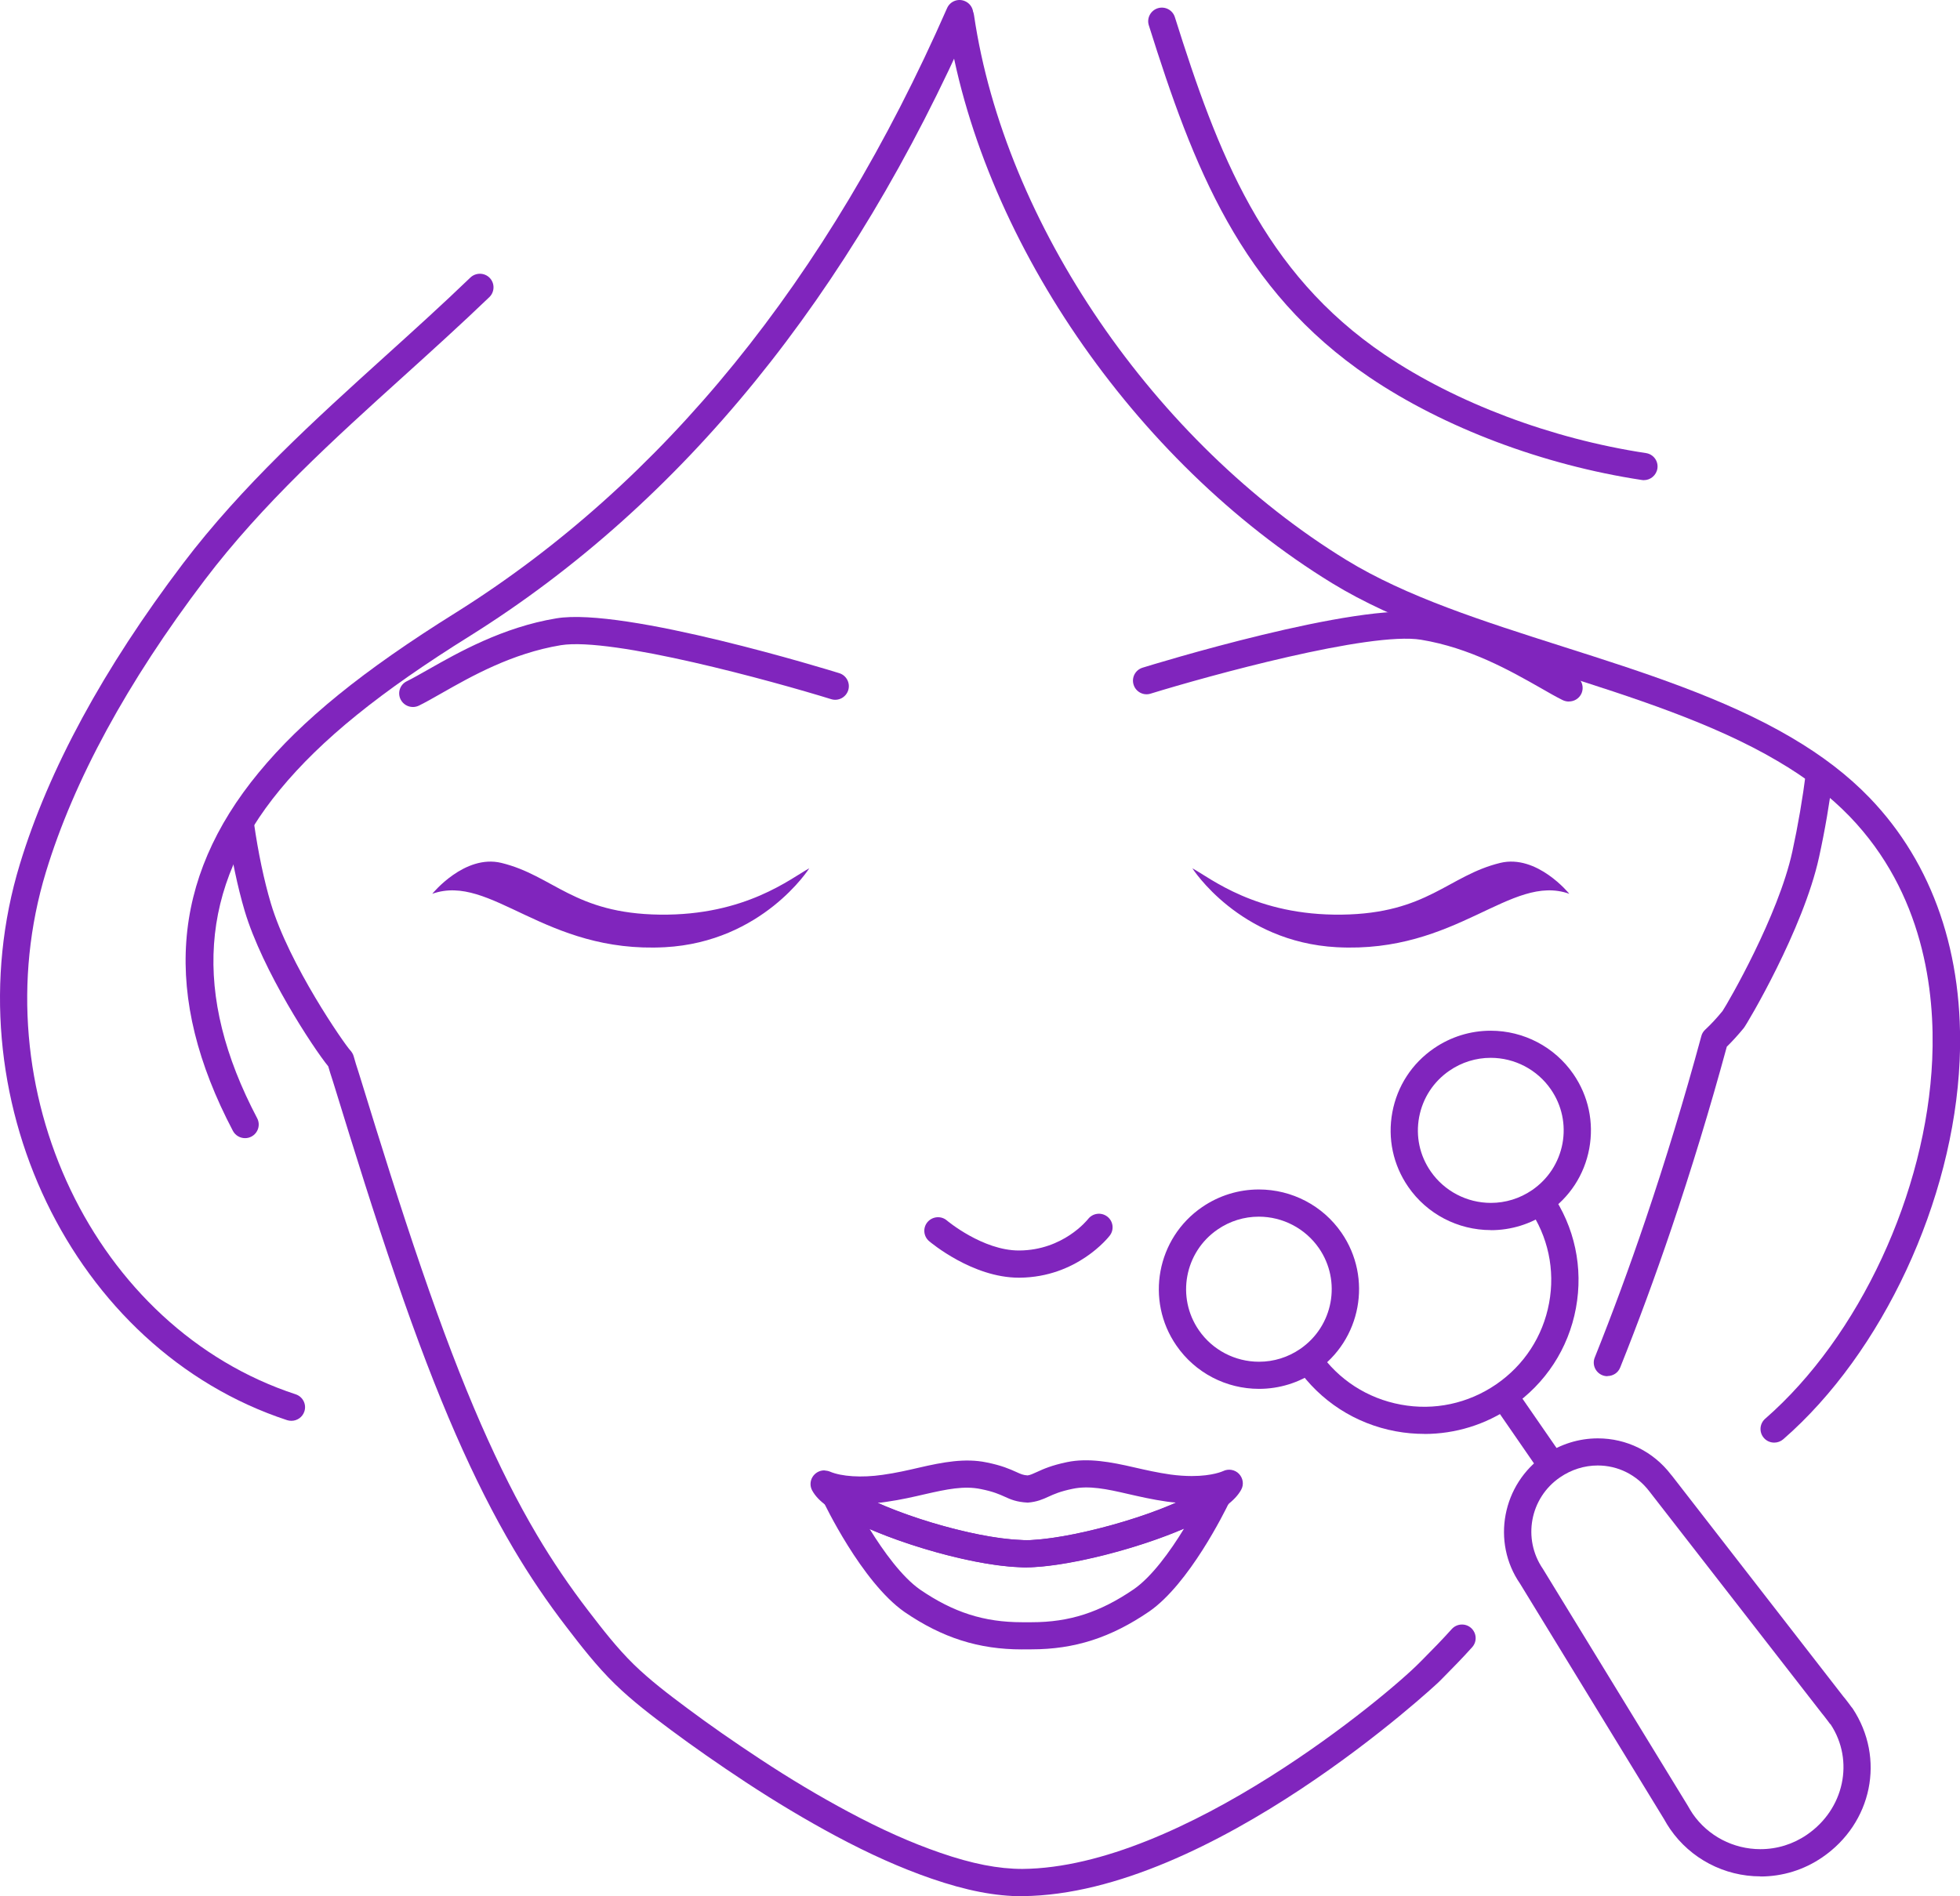 <svg width="93" height="90" viewBox="0 0 93 90" fill="none" xmlns="http://www.w3.org/2000/svg">
<g clip-path="url(#clip0_263_82123)">
<path d="M48.531 89.999C47.224 89.999 45.846 89.731 44.184 89.157C42.743 88.659 41.265 87.999 39.654 87.136C38.236 86.376 36.795 85.513 35.374 84.578C34.076 83.722 32.916 82.912 31.832 82.106C30.906 81.416 30.007 80.732 29.181 79.929C28.312 79.083 27.556 78.104 26.89 77.235C25.971 76.044 25.122 74.786 24.366 73.505C23.423 71.912 22.53 70.141 21.631 68.09C20.701 65.963 19.792 63.591 18.775 60.624C17.749 57.632 16.822 54.652 15.886 51.609L15.776 51.257C15.706 51.042 15.635 50.826 15.575 50.61C14.856 49.731 12.456 46.071 11.61 43.234C11.272 42.093 10.984 40.716 10.77 39.252C10.72 38.898 10.964 38.572 11.319 38.523C11.67 38.466 12.001 38.718 12.051 39.07C12.252 40.474 12.529 41.788 12.85 42.869C13.719 45.789 16.338 49.545 16.608 49.837C16.682 49.914 16.756 50.03 16.782 50.133C16.849 50.378 16.926 50.624 17.006 50.866L17.12 51.231C18.053 54.26 18.976 57.23 19.996 60.203C21.002 63.136 21.898 65.479 22.814 67.576C23.691 69.577 24.56 71.302 25.476 72.848C26.205 74.083 27.028 75.294 27.914 76.448C28.582 77.318 29.278 78.22 30.077 79C30.849 79.75 31.712 80.407 32.602 81.07C33.665 81.864 34.802 82.656 36.083 83.499C37.47 84.415 38.878 85.255 40.262 85.995C41.81 86.824 43.228 87.458 44.602 87.932C46.124 88.46 47.368 88.702 48.518 88.702C56.102 88.636 65.872 80.424 67.353 78.914L67.551 78.715C67.975 78.287 68.42 77.835 68.888 77.314C69.129 77.052 69.537 77.029 69.804 77.268C70.068 77.507 70.092 77.912 69.854 78.177C69.373 78.715 68.912 79.179 68.477 79.621L68.279 79.82C68.183 79.919 57.479 89.913 48.525 89.993L48.531 89.999Z" fill="#8025BD"/>
<path d="M76.271 65.316C76.19 65.316 76.11 65.303 76.03 65.27C75.699 65.137 75.535 64.762 75.669 64.43C76.501 62.356 77.311 60.157 78.076 57.897C79.033 55.07 79.925 52.133 80.728 49.17C80.758 49.054 80.822 48.951 80.912 48.868C81.179 48.62 81.45 48.331 81.734 47.982C82.002 47.578 84.383 43.463 85.045 40.414C85.312 39.186 85.533 37.905 85.697 36.608C85.743 36.253 86.071 36.007 86.422 36.047C86.777 36.09 87.028 36.416 86.984 36.767C86.814 38.104 86.59 39.418 86.312 40.683C85.566 44.107 82.891 48.609 82.741 48.792C82.463 49.13 82.199 49.419 81.935 49.678C81.139 52.608 80.253 55.511 79.307 58.308C78.534 60.591 77.715 62.811 76.876 64.905C76.775 65.16 76.531 65.309 76.274 65.309L76.271 65.316Z" fill="#8025BD"/>
<path d="M11.627 54.018C11.393 54.018 11.168 53.892 11.051 53.673C7.698 47.292 8.099 41.728 12.275 36.668C14.332 34.169 17.221 31.827 21.638 29.07C31.445 22.918 39.286 13.269 44.937 0.388C45.081 0.059 45.462 -0.09 45.79 0.056C46.117 0.199 46.268 0.577 46.124 0.905C40.366 14.028 32.361 23.873 22.327 30.164C18.03 32.842 15.241 35.102 13.278 37.487C9.47 42.106 9.115 47.206 12.202 53.072C12.369 53.388 12.245 53.779 11.928 53.945C11.831 53.995 11.73 54.018 11.627 54.018Z" fill="#8025BD"/>
<path d="M84.182 68.468C84.001 68.468 83.821 68.392 83.694 68.246C83.46 67.977 83.487 67.573 83.754 67.337C88.218 63.448 91.405 56.596 91.682 50.282C91.826 47.027 91.261 42.382 87.767 38.752C86.827 37.779 85.707 36.917 84.339 36.117C81.283 34.315 77.465 33.097 73.77 31.923C70.041 30.735 66.186 29.504 63.207 27.679C53.781 21.902 46.434 11.145 44.933 0.915C44.88 0.564 45.127 0.235 45.481 0.182C45.833 0.129 46.164 0.374 46.217 0.726C47.668 10.601 54.77 20.99 63.889 26.581C66.734 28.323 70.346 29.474 74.168 30.692C77.929 31.89 81.821 33.131 85.001 35.005C86.469 35.868 87.683 36.8 88.706 37.859C91.726 40.995 93.204 45.311 92.983 50.342C92.689 56.981 89.328 64.205 84.614 68.309C84.49 68.415 84.339 68.468 84.189 68.468H84.182Z" fill="#8025BD"/>
<path d="M13.83 67.434C13.759 67.434 13.693 67.424 13.626 67.404C3.417 64.052 -2.391 51.965 0.943 41.012C2.307 36.522 4.912 31.724 8.68 26.75C11.492 23.044 14.943 19.922 18.284 16.899C19.621 15.691 20.999 14.444 22.319 13.173C22.577 12.927 22.988 12.934 23.236 13.189C23.483 13.445 23.476 13.853 23.219 14.102C21.885 15.383 20.497 16.64 19.153 17.855C15.856 20.834 12.449 23.917 9.713 27.527C6.035 32.378 3.501 37.04 2.18 41.383C-0.953 51.686 4.474 63.041 14.03 66.176C14.371 66.289 14.555 66.654 14.441 66.992C14.351 67.264 14.097 67.434 13.826 67.434H13.83Z" fill="#8025BD"/>
<path d="M78 22.788C77.967 22.788 77.933 22.788 77.903 22.781C73.222 22.071 68.511 20.296 64.976 17.904C58.85 13.763 56.614 7.89 54.51 1.2C54.403 0.862 54.594 0.5 54.935 0.391C55.279 0.285 55.64 0.474 55.747 0.816C57.777 7.266 59.924 12.927 65.705 16.835C69.086 19.118 73.603 20.824 78.1 21.504C78.455 21.557 78.696 21.886 78.642 22.237C78.592 22.556 78.314 22.788 78.004 22.788H78Z" fill="#8025BD"/>
<path d="M48.494 78.283C46.438 78.283 44.715 77.736 42.92 76.508C40.873 75.078 39.078 71.289 39.061 71.249C39.021 71.166 39.001 71.073 39.001 70.98C39.001 70.718 39.158 70.479 39.399 70.379C39.643 70.277 39.92 70.33 40.104 70.512C40.114 70.519 40.185 70.565 40.195 70.569C40.225 70.582 40.282 70.622 40.312 70.638C42.141 71.79 46.163 73.004 48.437 73.087C48.557 73.097 48.648 73.097 48.725 73.097C48.808 73.097 48.895 73.097 48.989 73.087C51.236 72.964 55.579 71.727 57.278 70.516C57.465 70.33 57.77 70.25 58.01 70.353C58.251 70.453 58.438 70.665 58.438 70.927C58.438 71.05 58.398 71.183 58.331 71.292C58.1 71.773 56.419 75.171 54.533 76.481C52.71 77.726 50.988 78.28 48.945 78.28H48.705H48.484L48.494 78.283ZM41.265 72.57C41.927 73.641 42.803 74.849 43.659 75.446C45.24 76.528 46.692 76.993 48.494 76.993H48.715H48.955C50.744 76.993 52.192 76.525 53.804 75.423C54.653 74.832 55.523 73.631 56.181 72.553C53.958 73.512 50.915 74.278 49.086 74.378C48.852 74.398 48.598 74.401 48.353 74.378C46.447 74.305 43.452 73.512 41.265 72.57Z" fill="#8025BD"/>
<path d="M48.728 74.391C48.605 74.391 48.477 74.391 48.354 74.382C45.896 74.289 41.636 73.001 39.623 71.734C39.6 71.734 39.513 71.671 39.449 71.627C39.362 71.571 39.299 71.525 39.242 71.478C38.914 71.249 38.677 71 38.536 70.738C38.429 70.543 38.433 70.297 38.55 70.105C38.667 69.912 38.874 69.789 39.102 69.786C39.232 69.802 39.302 69.812 39.382 69.846C39.927 70.078 40.877 70.144 41.877 69.998C42.519 69.909 43.077 69.779 43.622 69.653C44.726 69.398 45.792 69.195 46.809 69.408C47.528 69.55 47.926 69.73 48.213 69.859C48.444 69.965 48.551 70.012 48.758 70.025C48.882 70.008 48.992 69.959 49.216 69.856C49.504 69.723 49.895 69.547 50.631 69.394C51.634 69.185 52.714 69.388 53.814 69.643C54.356 69.766 54.914 69.895 55.55 69.985C55.894 70.031 56.235 70.055 56.553 70.055C57.546 70.055 58.027 69.822 58.031 69.822C58.285 69.696 58.596 69.749 58.79 69.952C58.983 70.158 59.03 70.46 58.893 70.705C58.749 70.967 58.515 71.216 58.178 71.468C58.144 71.492 58.114 71.511 58.081 71.528C56.145 72.912 51.534 74.232 49.089 74.372C48.972 74.382 48.852 74.382 48.732 74.382L48.728 74.391ZM41.643 71.329C43.679 72.235 46.622 73.024 48.441 73.091C48.561 73.101 48.651 73.101 48.728 73.101C48.812 73.101 48.899 73.101 48.992 73.091C50.741 72.995 53.757 72.225 55.81 71.316C55.663 71.306 55.516 71.289 55.369 71.269C54.67 71.17 54.058 71.027 53.517 70.904C52.507 70.669 51.671 70.496 50.892 70.662C50.296 70.785 50.009 70.917 49.751 71.034C49.484 71.156 49.206 71.282 48.765 71.316C48.23 71.289 47.949 71.163 47.675 71.037C47.417 70.921 47.13 70.791 46.548 70.675C45.746 70.506 44.923 70.682 43.913 70.911C43.371 71.037 42.756 71.18 42.061 71.279C41.92 71.302 41.78 71.319 41.639 71.329H41.643Z" fill="#8025BD"/>
<path d="M39.77 71.711C39.673 71.711 39.576 71.687 39.483 71.641C39.412 71.605 39.335 71.555 39.265 71.502C39.101 71.379 39.001 71.183 39.001 70.981C39.001 70.719 39.158 70.48 39.399 70.38C39.623 70.284 39.884 70.324 40.068 70.48C40.285 70.582 40.439 70.805 40.439 71.064C40.439 71.422 40.178 71.691 39.783 71.707H39.77V71.711Z" fill="#8025BD"/>
<path d="M57.663 71.69C57.449 71.69 57.242 71.584 57.118 71.395C56.941 71.12 56.998 70.751 57.255 70.542L57.265 70.536C57.453 70.35 57.767 70.264 58.011 70.363C58.252 70.463 58.449 70.665 58.449 70.927C58.449 71.087 58.379 71.272 58.272 71.392C58.242 71.425 58.195 71.468 58.158 71.491C58.084 71.544 58.031 71.581 57.954 71.617C57.861 71.664 57.764 71.687 57.666 71.687L57.663 71.69Z" fill="#8025BD"/>
<path d="M31.545 44.956C25.831 45.262 23.296 41.432 20.511 42.421C20.511 42.421 22.042 40.53 23.791 40.955C26.265 41.559 27.228 43.357 31.311 43.41C35.38 43.46 37.531 41.678 38.4 41.21C38.4 41.21 36.186 44.704 31.549 44.956H31.545Z" fill="#8025BD"/>
<path d="M63.428 44.956C69.142 45.262 71.677 41.432 74.462 42.421C74.462 42.421 72.934 40.53 71.182 40.955C68.711 41.559 67.741 43.357 63.662 43.41C59.596 43.46 57.442 41.678 56.576 41.21C56.576 41.21 58.79 44.704 63.424 44.956H63.428Z" fill="#8025BD"/>
<path d="M48.344 60.641C46.147 60.641 44.167 58.975 44.084 58.906C43.813 58.673 43.78 58.265 44.014 57.996C44.248 57.728 44.656 57.694 44.926 57.923C44.943 57.94 46.632 59.35 48.344 59.35H48.371C50.444 59.334 51.584 57.913 51.631 57.854C51.851 57.575 52.256 57.522 52.54 57.741C52.821 57.956 52.875 58.361 52.657 58.643C52.597 58.723 51.102 60.618 48.381 60.641H48.344Z" fill="#8025BD"/>
<path d="M19.591 33.555C19.354 33.555 19.126 33.426 19.009 33.197C18.849 32.878 18.979 32.49 19.3 32.334C19.591 32.191 19.929 31.996 20.313 31.78C21.721 30.98 23.848 29.769 26.395 29.348C29.619 28.804 39.409 31.82 39.821 31.949C40.162 32.055 40.352 32.414 40.249 32.755C40.142 33.097 39.781 33.29 39.44 33.184C36.694 32.334 29.04 30.227 26.61 30.622C24.289 31.007 22.363 32.099 20.959 32.898C20.554 33.13 20.193 33.333 19.885 33.486C19.792 33.532 19.691 33.555 19.594 33.555H19.591Z" fill="#8025BD"/>
<path d="M74.439 33.296C74.342 33.296 74.241 33.273 74.151 33.23C73.84 33.077 73.482 32.872 73.078 32.639C71.67 31.84 69.747 30.745 67.427 30.363C64.999 29.965 57.342 32.075 54.597 32.921C54.256 33.031 53.891 32.835 53.788 32.497C53.681 32.155 53.871 31.797 54.212 31.69C54.627 31.561 64.421 28.545 67.641 29.089C70.189 29.51 72.315 30.718 73.723 31.518C74.108 31.737 74.445 31.929 74.736 32.072C75.057 32.231 75.184 32.62 75.027 32.938C74.913 33.164 74.686 33.293 74.445 33.293L74.439 33.296Z" fill="#8025BD"/>
<path d="M83.53 89.055C81.818 89.055 80.216 88.215 79.247 86.811C79.14 86.656 79.043 86.496 78.956 86.337L72.128 75.168C70.76 73.191 71.275 70.437 73.288 69.056C74.044 68.539 74.917 68.267 75.816 68.267C77.18 68.267 78.444 68.89 79.28 69.979L79.344 70.055L87.456 80.507C87.559 80.62 87.85 81.018 87.85 81.018L87.9 81.078C89.475 83.454 88.827 86.533 86.469 88.149C85.6 88.746 84.584 89.061 83.53 89.061V89.055ZM75.813 69.554C75.177 69.554 74.555 69.75 74.02 70.118C72.593 71.094 72.232 73.041 73.211 74.465L80.079 85.693C80.163 85.846 80.237 85.962 80.314 86.081C81.042 87.137 82.243 87.764 83.53 87.764C84.319 87.764 85.082 87.528 85.734 87.08C87.506 85.869 87.997 83.566 86.861 81.841L86.827 81.811C86.8 81.775 86.556 81.443 86.449 81.32L78.26 70.782C77.655 69.992 76.769 69.554 75.809 69.554H75.813Z" fill="#8025BD"/>
<path d="M67.581 68.055C67.132 68.055 66.681 68.015 66.233 67.932C64.307 67.577 62.638 66.495 61.528 64.893L62.595 64.163C63.508 65.483 64.882 66.373 66.47 66.665C68.052 66.96 69.657 66.615 70.988 65.706C72.315 64.796 73.208 63.429 73.502 61.85C73.797 60.274 73.456 58.675 72.543 57.354L73.609 56.624C74.719 58.23 75.131 60.168 74.776 62.086C74.422 64.004 73.335 65.666 71.723 66.771C70.49 67.617 69.055 68.058 67.584 68.058L67.581 68.055Z" fill="#8025BD"/>
<path d="M73.124 69.945L70.837 66.631L71.904 65.897L74.194 69.212L73.124 69.945Z" fill="#8025BD"/>
<path d="M59.739 65.917C58.171 65.917 56.706 65.151 55.82 63.863C54.336 61.717 54.884 58.764 57.044 57.287C57.84 56.743 58.769 56.454 59.732 56.454C61.301 56.454 62.765 57.221 63.651 58.505C65.136 60.655 64.588 63.608 62.428 65.085C61.632 65.629 60.702 65.917 59.739 65.917ZM59.729 57.745C59.03 57.745 58.355 57.954 57.776 58.352C56.205 59.427 55.807 61.574 56.887 63.137C57.532 64.072 58.599 64.63 59.739 64.63C60.438 64.63 61.113 64.421 61.692 64.023C63.264 62.948 63.661 60.801 62.581 59.238C61.936 58.306 60.869 57.745 59.729 57.745Z" fill="#8025BD"/>
<path d="M70.74 58.382C69.171 58.382 67.707 57.616 66.821 56.332C66.102 55.293 65.834 54.032 66.065 52.791C66.296 51.547 66.998 50.468 68.045 49.752C68.84 49.208 69.77 48.919 70.733 48.919C72.298 48.919 73.766 49.689 74.652 50.973C75.371 52.015 75.638 53.272 75.408 54.517C75.177 55.761 74.475 56.836 73.428 57.553C72.632 58.097 71.703 58.386 70.74 58.386V58.382ZM70.733 50.206C70.034 50.206 69.359 50.415 68.777 50.814C68.018 51.334 67.506 52.118 67.336 53.023C67.168 53.929 67.362 54.842 67.887 55.598C68.533 56.531 69.6 57.091 70.74 57.091C71.439 57.091 72.114 56.882 72.696 56.484C73.455 55.963 73.966 55.18 74.137 54.278C74.304 53.375 74.11 52.459 73.585 51.7C72.94 50.767 71.873 50.206 70.733 50.206Z" fill="#8025BD"/>
</g>
<defs>
<clipPath id="clip0_263_82123">
<rect width="93" height="90" fill="white"/>
</clipPath>
</defs>
</svg>
